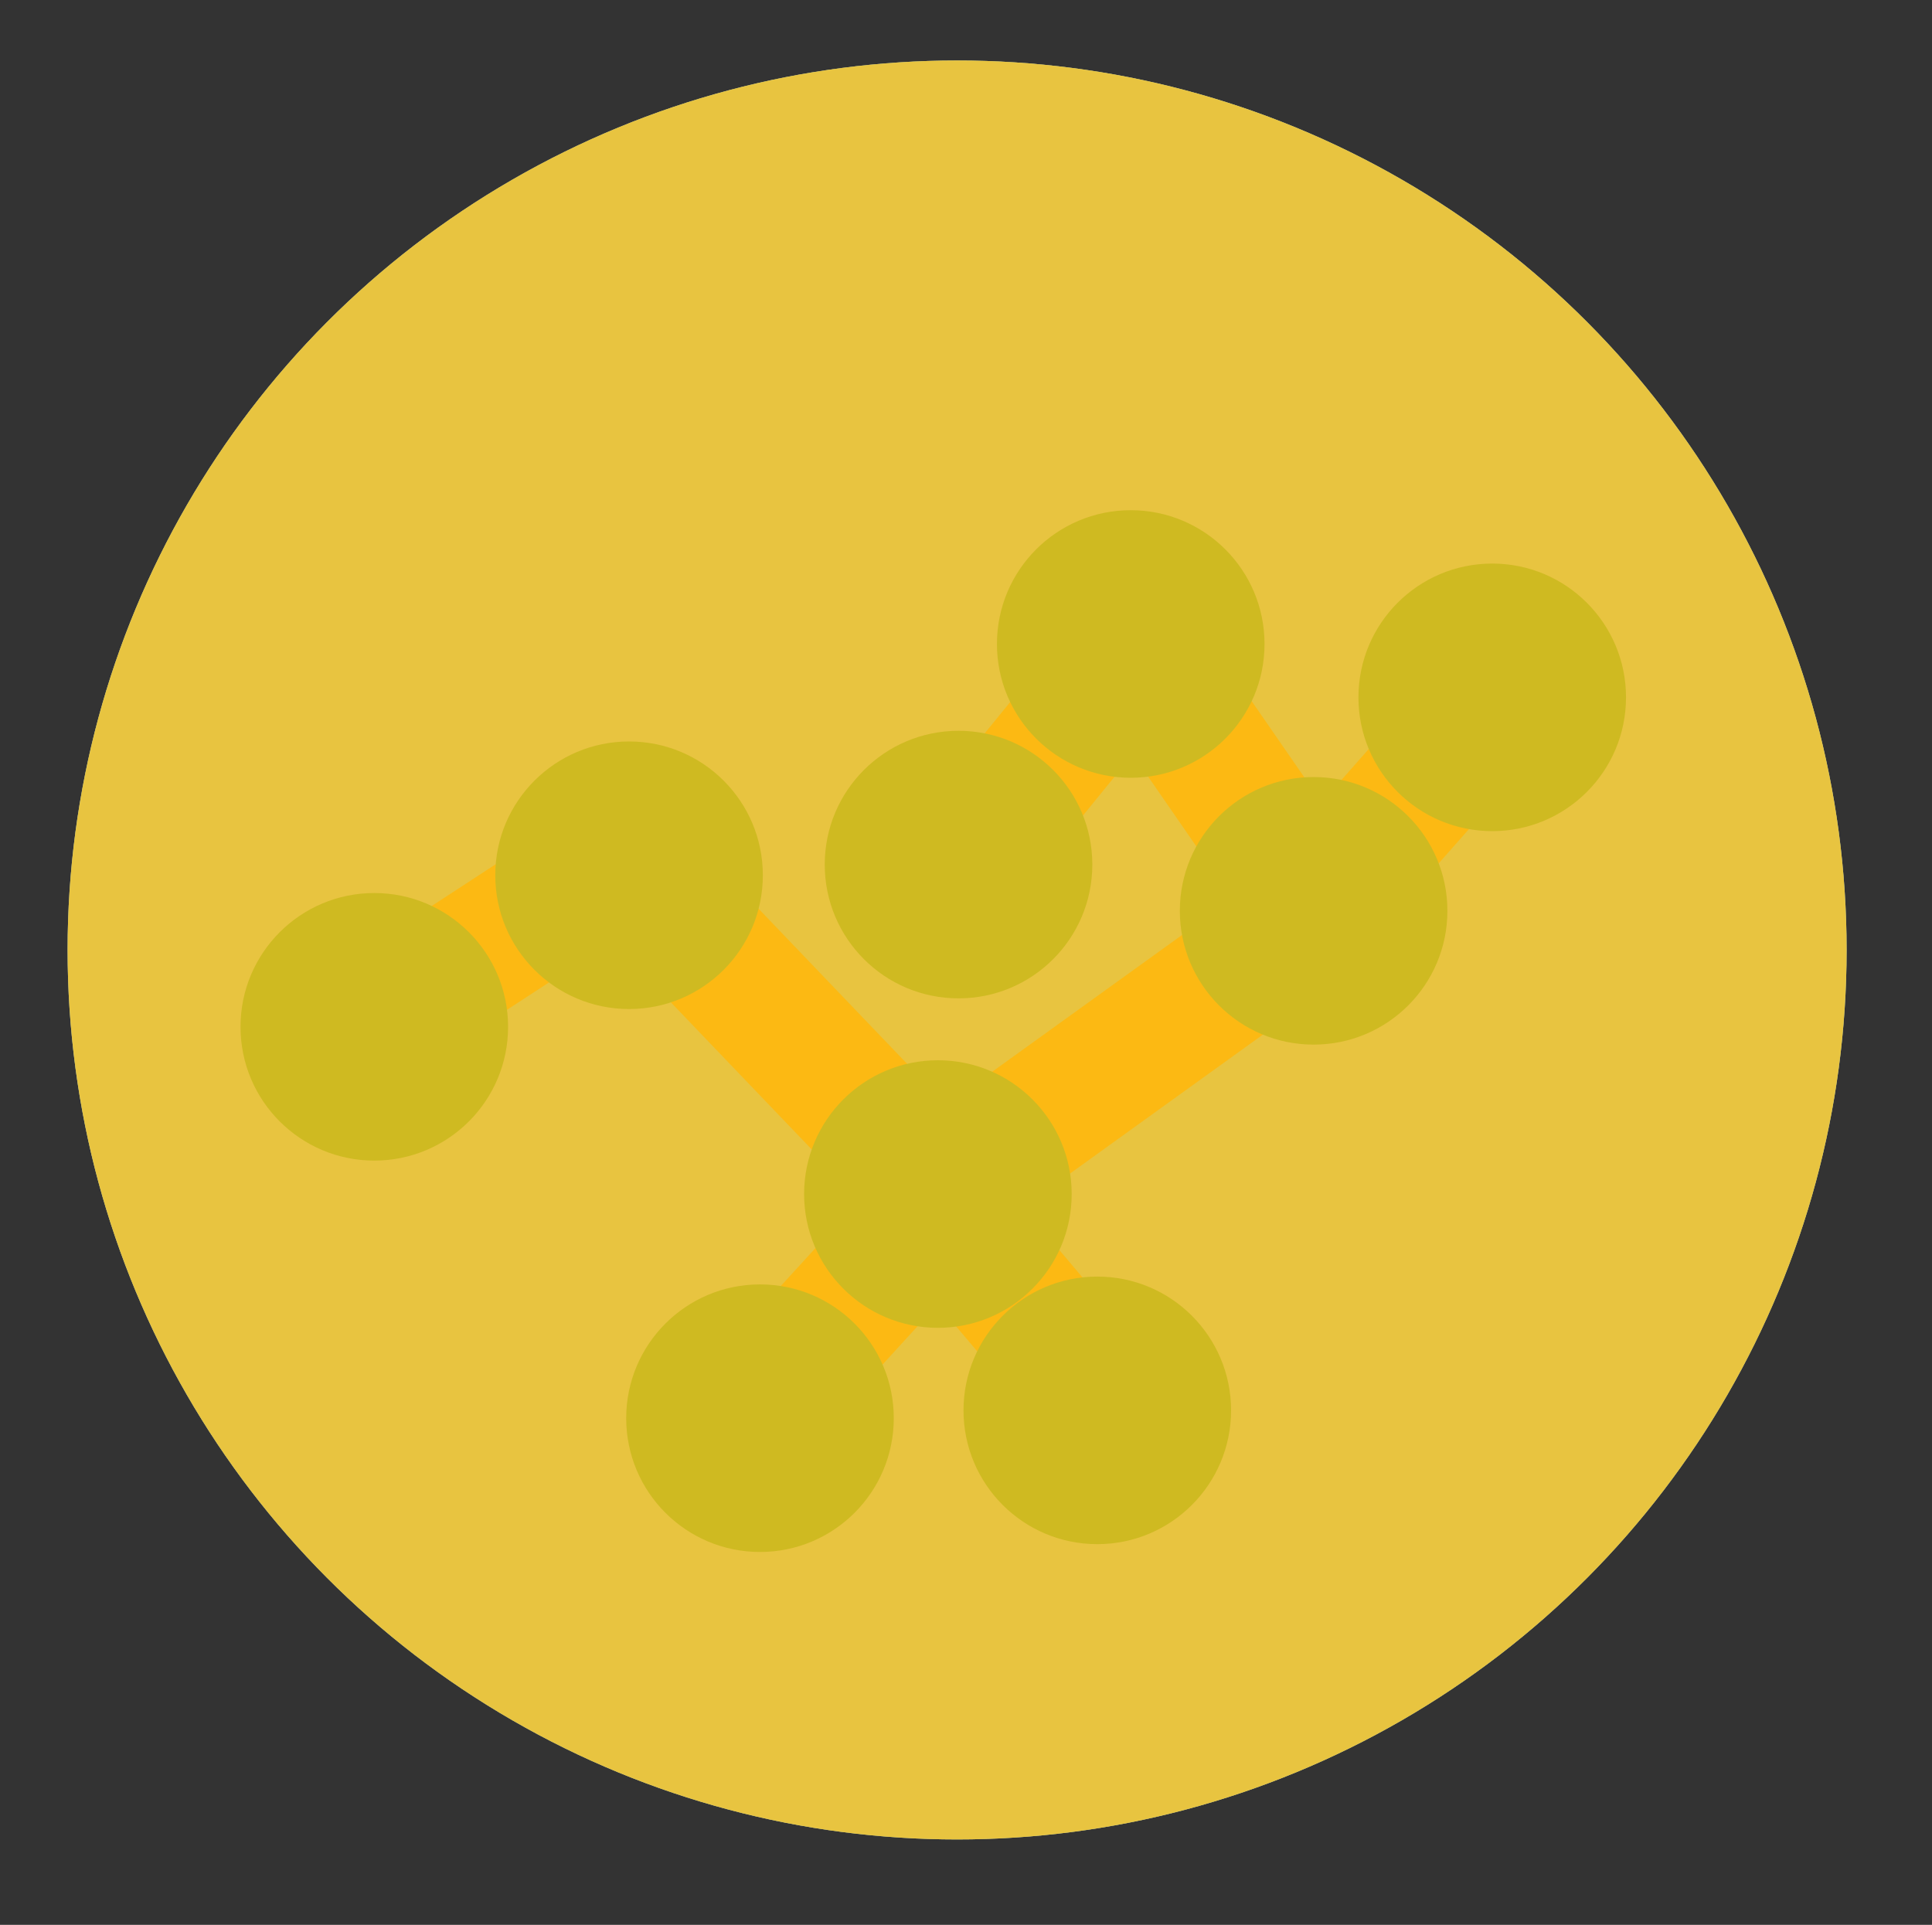 <svg xmlns="http://www.w3.org/2000/svg" xmlns:xlink="http://www.w3.org/1999/xlink" id="Layer_1" viewBox="0 0 271.5 270.5"> 
  <rect x="0" y="0" width="271.5" height="270.5" fill="#333333" stroke="none"/> 
  <g id="triglycerides_b">
    <circle id="XMLID_1944_" cx="134.5" cy="133.5" r="125" fill="#F1F2F2"/>
    <circle id="XMLID_25_" cx="134.5" cy="133.5" r="125" fill="#62BB46" opacity=".4"/>
    <g id="XMLID_1906_" fill="#64BC47">
      <path id="XMLID_1923_" stroke="#FCB918" stroke-width="18" stroke-miterlimit="10" d="M57.7 140l18.4-12"/>
      <path id="XMLID_1922_" stroke="#FCB918" stroke-width="18" stroke-miterlimit="10" d="M122 156.8l-24.8-25.9"/>
      <path id="XMLID_1921_" stroke="#FCB918" stroke-width="18" stroke-miterlimit="10" d="M116 187.2l14.8-16.2"/>
      <path id="XMLID_1920_" stroke="#FCB918" stroke-width="18" stroke-miterlimit="10" d="M149.7 190.6l-14.2-16.8"/>
      <path id="XMLID_1919_" stroke="#FCB918" stroke-width="18" stroke-miterlimit="10" d="M137.5 163.1l37.2-26.8"/>
      <path id="XMLID_1918_" stroke="#FCB918" stroke-width="18" stroke-miterlimit="10" d="M182.9 124.5l-17-24.6"/>
      <path id="XMLID_1917_" stroke="#FCB918" stroke-width="18" stroke-miterlimit="10" d="M188.7 123l19.5-22.1"/>
      <path id="XMLID_1916_" stroke="#FCB918" stroke-width="18" stroke-miterlimit="10" d="M138.8 116.8l20.1-24.7"/>
      <circle id="XMLID_1915_" cx="52.6" cy="144.3" r="18.8"/>
      <circle id="XMLID_1914_" cx="88.4" cy="123" r="18.8"/>
      <circle id="XMLID_1913_" cx="131.8" cy="167.8" r="18.8"/>
      <circle id="XMLID_1912_" cx="106.8" cy="199.3" r="18.8"/>
      <circle id="XMLID_1911_" cx="154.2" cy="198.2" r="18.8"/>
      <circle id="XMLID_1910_" cx="134.7" cy="121.5" r="18.8"/>
      <circle id="XMLID_1909_" cx="158.9" cy="90.5" r="18.8"/>
      <circle id="XMLID_1908_" cx="209.7" cy="98" r="18.8"/>
      <circle id="XMLID_1907_" cx="184.6" cy="128" r="18.8"/>
    </g>
    <circle id="XMLID_2533_" cx="134.5" cy="133.5" r="125" fill="#FDBA12" opacity=".7"/>
  </g>
</svg>
